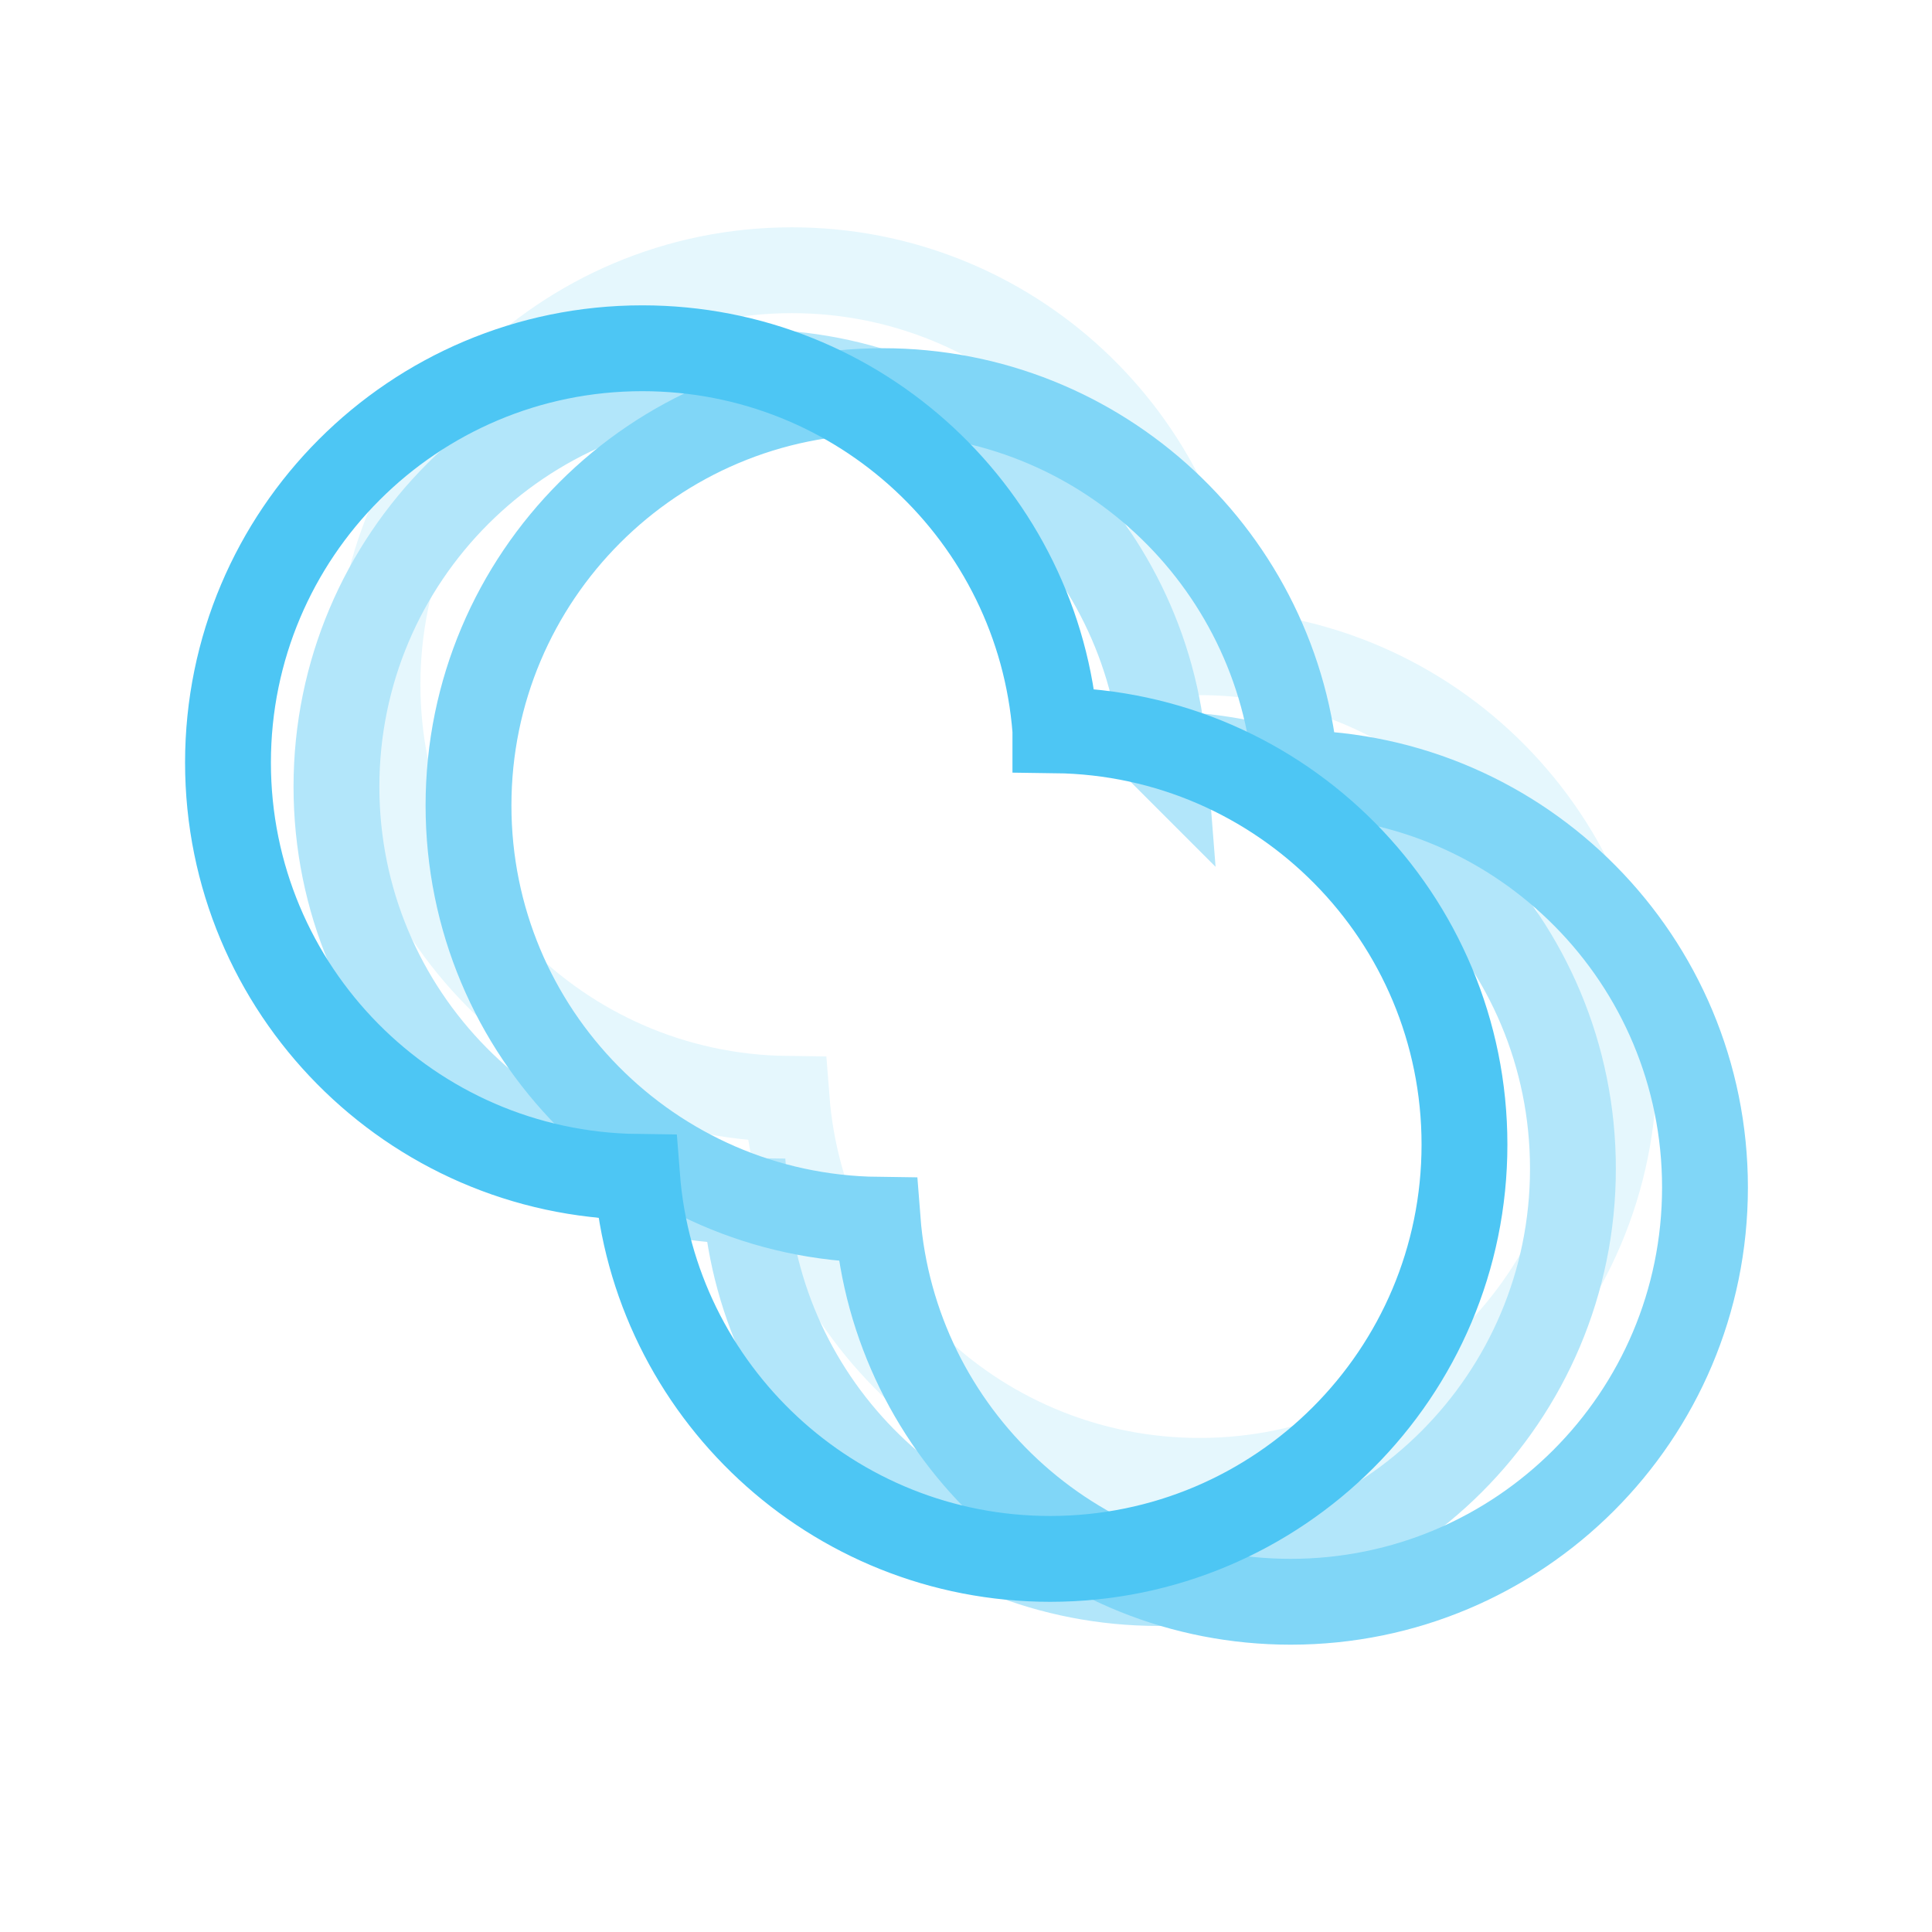 <svg xmlns="http://www.w3.org/2000/svg" version="1.1" xmlns:xlink="http://www.w3.org/1999/xlink" xmlns:svgjs="http://svgjs.dev/svgjs" width="1000" height="1000"><rect width="100%" height="100%" fill="#333333" stroke="none"/><g clip-path="url(#SvgjsClipPath1057)"><rect width="1000" height="1000" fill="#ffffff"></rect><g transform="matrix(6.944,0,0,6.944,0,0)"><svg xmlns="http://www.w3.org/2000/svg" version="1.1" xmlns:xlink="http://www.w3.org/1999/xlink" xmlns:svgjs="http://svgjs.dev/svgjs" width="144" height="144"><svg xmlns="http://www.w3.org/2000/svg" xml:space="preserve" width="144" height="144" style="background-color:#FFF;">
    <g transform="matrix(1.333 0 0 -1.333 0 144)">
        <g transform="scale(.12) translate(-35,-165)" fill="none" stroke-width="40" stroke-miterlimit="3.864">
            <path d="M596.465 761.293c105.504-1.301 190.629-87.238 190.629-193.055 0-106.633-86.438-193.074-193.067-193.074-101.558 0-184.8 78.414-192.488 178.004C296.035 554.473 210.91 640.41 210.91 746.23c0 106.629 86.438 193.071 193.067 193.071 101.558 0 184.796-78.418 192.488-178.008z" stroke="#e5f7fd"></path>
            <path d="M577.332 713.691c105.508-1.304 190.629-87.234 190.629-193.054 0-106.633-86.434-193.074-193.063-193.074-101.558 0-184.8 78.414-192.488 178.003-105.504 1.305-190.629 87.239-190.629 193.059 0 106.633 86.438 193.074 193.067 193.074 101.558 0 184.8-78.414 192.484-178.008z" stroke="#b2e6fa"></path>
            <path d="M638.867 704.957c105.508-1.305 190.629-87.238 190.629-193.059 0-106.632-86.437-193.07-193.066-193.07-101.559 0-184.801 78.41-192.485 178-105.507 1.309-190.629 87.238-190.629 193.059 0 106.636 86.434 193.074 193.063 193.074 101.559 0 184.801-78.414 192.488-178.004z" stroke="#80d6f7"></path>
            <path d="M526.793 724.938c105.504-1.305 190.629-87.239 190.629-193.059 0-106.633-86.438-193.074-193.067-193.074-101.558 0-184.8 78.414-192.488 178.004-105.504 1.304-190.629 87.238-190.629 193.058 0 106.637 86.442 193.074 193.067 193.074 101.558 0 184.8-78.414 192.488-178.003z" stroke="#4dc6f4"></path>
        </g>
    </g>
</svg></svg></g></g><defs><clipPath id="SvgjsClipPath1057"><rect width="1000" height="1000" x="0" y="0" rx="0" ry="0"></rect></clipPath></defs></svg>